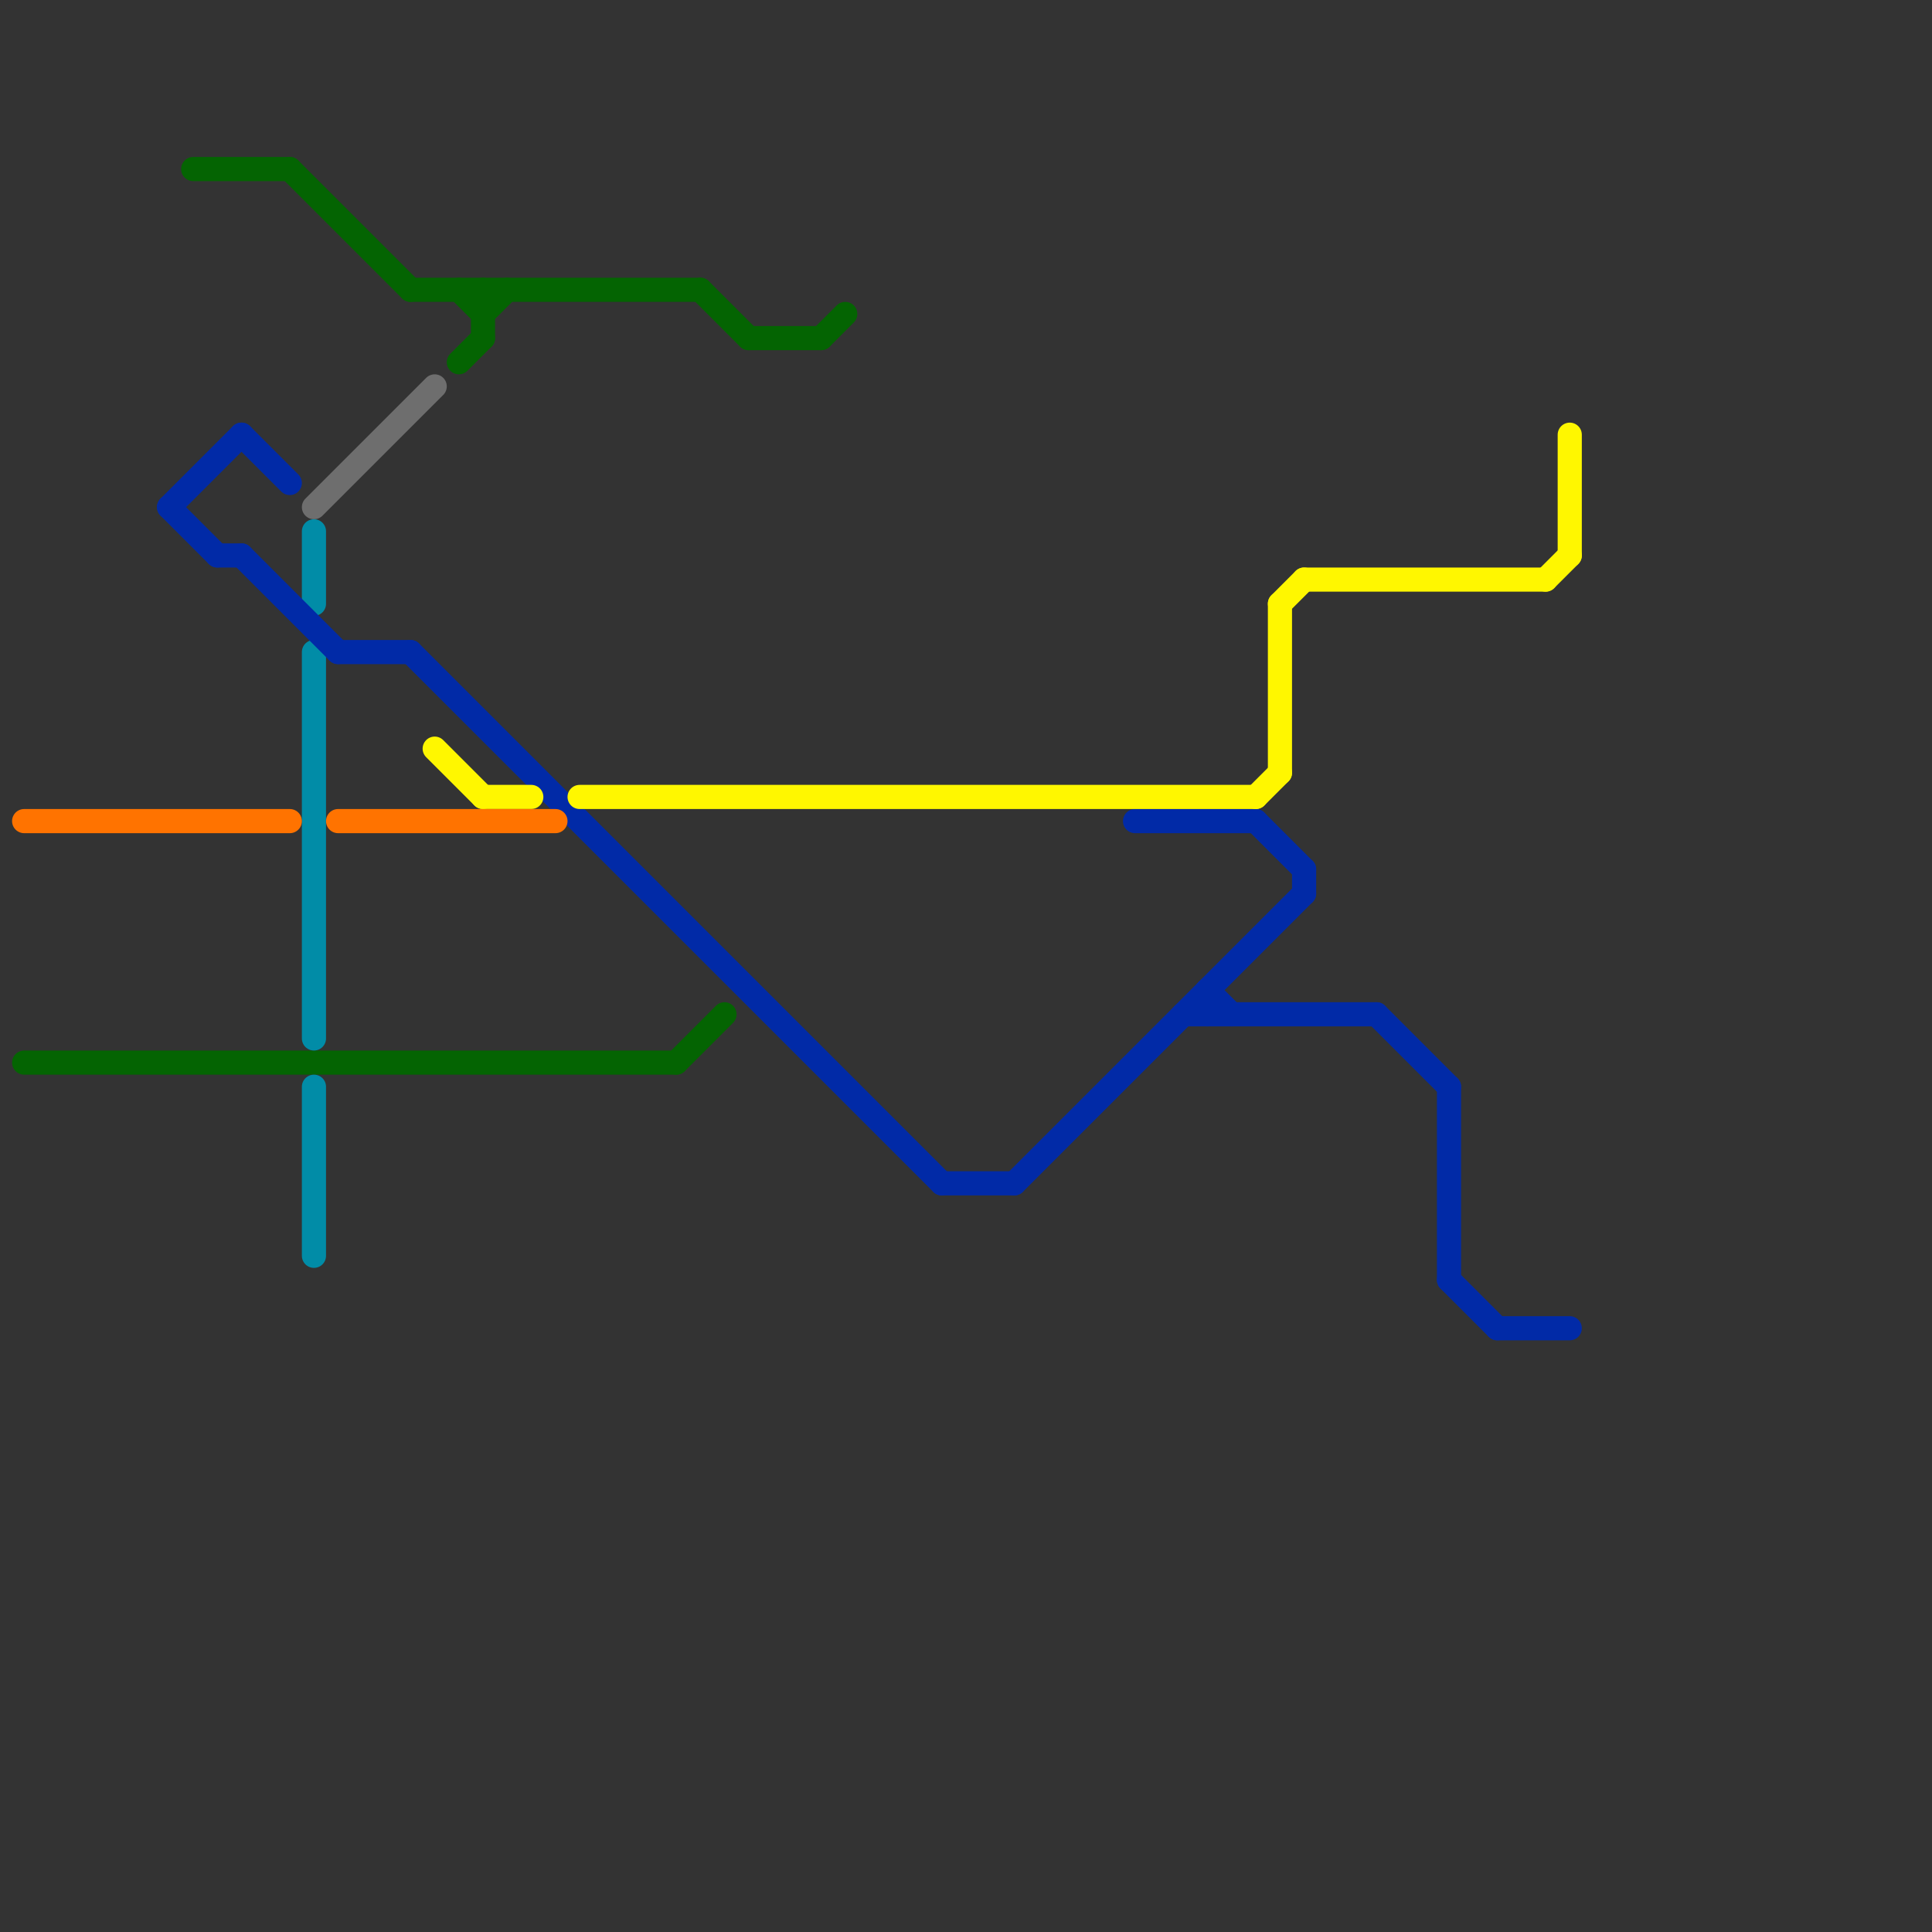 
<svg version="1.1" xmlns="http://www.w3.org/2000/svg" viewBox="0 0 80 80">
<rect x="0" y="0" width="80" height="80" fill="#333333" stroke="none"/>
<style>text { font: 1px Helvetica; font-weight: 600; white-space: pre; dominant-baseline: central; } line { stroke-width: 1; fill: none; stroke-linecap: round; stroke-linejoin: round; } .c0 { stroke: #046402 } .c1 { stroke: #6e6e6e } .c2 { stroke: #018ca7 } .c3 { stroke: #012aa7 } .c4 { stroke: #fff700 } .c5 { stroke: #ff7300 } .w1 { stroke-width: 1; }</style><defs><g id="wm-xf"><circle r="1.2" fill="#000"/><circle r="0.9" fill="#fff"/><circle r="0.6" fill="#000"/><circle r="0.3" fill="#fff"/></g><g id="wm"><circle r="0.6" fill="#000"/><circle r="0.3" fill="#fff"/></g></defs><line class="c0 " x1="19" y1="12" x2="20" y2="13"/><line class="c0 " x1="31" y1="14" x2="34" y2="14"/><line class="c0 " x1="29" y1="12" x2="31" y2="14"/><line class="c0 " x1="20" y1="13" x2="21" y2="12"/><line class="c0 " x1="17" y1="12" x2="29" y2="12"/><line class="c0 " x1="28" y1="44" x2="30" y2="42"/><line class="c0 " x1="19" y1="15" x2="20" y2="14"/><line class="c0 " x1="8" y1="7" x2="12" y2="7"/><line class="c0 " x1="1" y1="44" x2="28" y2="44"/><line class="c0 " x1="12" y1="7" x2="17" y2="12"/><line class="c0 " x1="20" y1="12" x2="20" y2="14"/><line class="c0 " x1="34" y1="14" x2="35" y2="13"/><line class="c1 " x1="13" y1="21" x2="18" y2="16"/><line class="c2 " x1="13" y1="45" x2="13" y2="52"/><line class="c2 " x1="13" y1="22" x2="13" y2="25"/><line class="c2 " x1="13" y1="27" x2="13" y2="43"/><line class="c3 " x1="10" y1="18" x2="12" y2="20"/><line class="c3 " x1="47" y1="34" x2="52" y2="34"/><line class="c3 " x1="17" y1="27" x2="39" y2="49"/><line class="c3 " x1="10" y1="23" x2="14" y2="27"/><line class="c3 " x1="7" y1="21" x2="9" y2="23"/><line class="c3 " x1="49" y1="42" x2="57" y2="42"/><line class="c3 " x1="42" y1="49" x2="54" y2="37"/><line class="c3 " x1="50" y1="41" x2="51" y2="42"/><line class="c3 " x1="7" y1="21" x2="10" y2="18"/><line class="c3 " x1="62" y1="55" x2="65" y2="55"/><line class="c3 " x1="9" y1="23" x2="10" y2="23"/><line class="c3 " x1="14" y1="27" x2="17" y2="27"/><line class="c3 " x1="57" y1="42" x2="60" y2="45"/><line class="c3 " x1="50" y1="41" x2="50" y2="42"/><line class="c3 " x1="54" y1="36" x2="54" y2="37"/><line class="c3 " x1="52" y1="34" x2="54" y2="36"/><line class="c3 " x1="39" y1="49" x2="42" y2="49"/><line class="c3 " x1="60" y1="45" x2="60" y2="53"/><line class="c3 " x1="60" y1="53" x2="62" y2="55"/><line class="c4 " x1="53" y1="25" x2="53" y2="32"/><line class="c4 " x1="64" y1="24" x2="65" y2="23"/><line class="c4 " x1="53" y1="25" x2="54" y2="24"/><line class="c4 " x1="65" y1="18" x2="65" y2="23"/><line class="c4 " x1="52" y1="33" x2="53" y2="32"/><line class="c4 " x1="18" y1="31" x2="20" y2="33"/><line class="c4 " x1="20" y1="33" x2="22" y2="33"/><line class="c4 " x1="24" y1="33" x2="52" y2="33"/><line class="c4 " x1="54" y1="24" x2="64" y2="24"/><line class="c5 " x1="14" y1="34" x2="23" y2="34"/><line class="c5 " x1="1" y1="34" x2="12" y2="34"/>
</svg>
